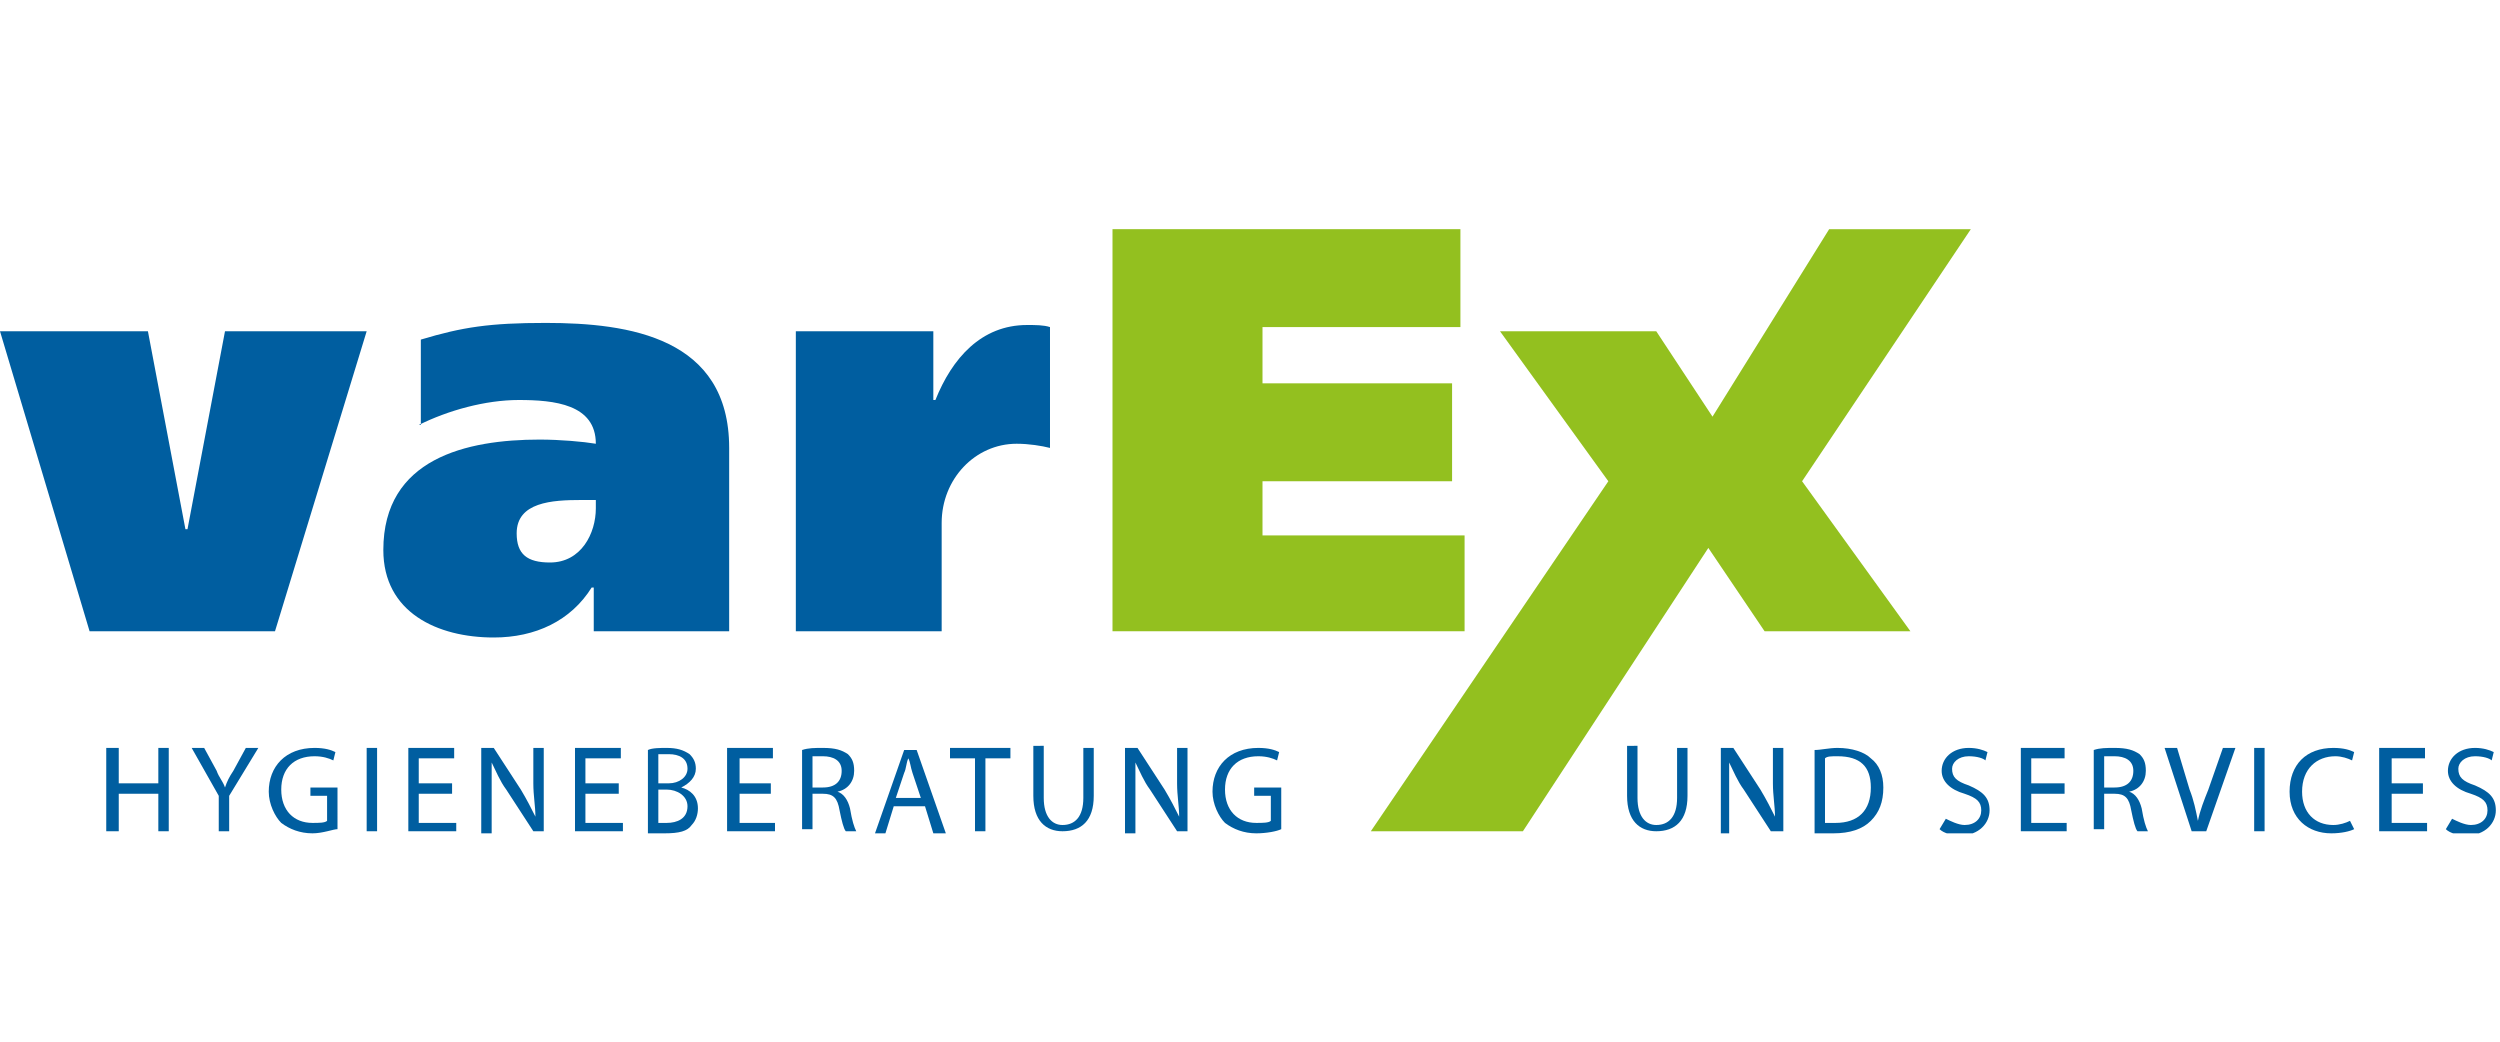 <?xml version="1.0" encoding="utf-8"?>
<!-- Generator: Adobe Illustrator 22.0.0, SVG Export Plug-In . SVG Version: 6.00 Build 0)  -->
<svg version="1.1" id="Ebene_1" xmlns="http://www.w3.org/2000/svg" xmlns:xlink="http://www.w3.org/1999/xlink" x="0px" y="0px"
	 viewBox="0 0 120 50" style="enable-background:new 0 0 120 50;" xml:space="preserve">
<style type="text/css">
	.st0{fill:#005EA0;}
	.st1{clip-path:url(#SVGID_2_);fill:#005EA0;}
	.st2{clip-path:url(#SVGID_4_);fill:#005EA0;}
	.st3{clip-path:url(#SVGID_6_);fill:#005EA0;}
	.st4{clip-path:url(#SVGID_8_);fill:#005EA0;}
	.st5{clip-path:url(#SVGID_10_);fill:#005EA0;}
	.st6{clip-path:url(#SVGID_12_);fill:#005EA0;}
	.st7{clip-path:url(#SVGID_14_);fill:#005EA0;}
	.st8{clip-path:url(#SVGID_16_);fill:#005EA0;}
	.st9{clip-path:url(#SVGID_16_);fill:#93C01F;}
	.st10{fill:#93C01F;}
</style>
<polygon class="st0" points="7.6,35.9 7.6,37.6 5.7,37.6 5.7,35.9 5.1,35.9 5.1,39.9 5.7,39.9 5.7,38.1 7.6,38.1 7.6,39.9 8.1,39.9 
	8.1,35.9 "/>
<g>
	<defs>
		<rect id="SVGID_1_" x="0" y="11" width="120" height="29"/>
	</defs>
	<clipPath id="SVGID_2_">
		<use xlink:href="#SVGID_1_"  style="overflow:visible;"/>
	</clipPath>
	<path class="st1" d="M10.5,39.9v-1.7l-1.3-2.3h0.6l0.6,1.1c0.1,0.3,0.3,0.5,0.4,0.8h0c0.1-0.3,0.2-0.5,0.4-0.8l0.6-1.1h0.6L11,38.2
		v1.7H10.5z"/>
	<path class="st1" d="M16.2,39.8C16,39.8,15.5,40,15,40c-0.6,0-1.1-0.2-1.5-0.5c-0.3-0.3-0.6-0.9-0.6-1.5c0-1.2,0.8-2.1,2.2-2.1
		c0.5,0,0.8,0.1,1,0.2L16,36.5c-0.2-0.1-0.5-0.2-0.9-0.2c-1,0-1.6,0.6-1.6,1.6c0,1,0.6,1.6,1.5,1.6c0.3,0,0.6,0,0.7-0.1v-1.2h-0.8
		v-0.4h1.3V39.8z"/>
</g>
<rect x="17.6" y="35.9" class="st0" width="0.5" height="4"/>
<polygon class="st0" points="19.6,35.9 19.6,39.9 21.9,39.9 21.9,39.5 20.1,39.5 20.1,38.1 21.7,38.1 21.7,37.6 20.1,37.6 
	20.1,36.4 21.8,36.4 21.8,35.9 "/>
<g>
	<defs>
		<rect id="SVGID_3_" x="0" y="11" width="120" height="29"/>
	</defs>
	<clipPath id="SVGID_4_">
		<use xlink:href="#SVGID_3_"  style="overflow:visible;"/>
	</clipPath>
	<path class="st2" d="M23.1,39.9v-4h0.6l1.3,2c0.3,0.5,0.5,0.9,0.7,1.3l0,0c0-0.5-0.1-1-0.1-1.6v-1.7h0.5v4h-0.5l-1.3-2
		c-0.3-0.4-0.5-0.9-0.7-1.3l0,0c0,0.5,0,1,0,1.7v1.7H23.1z"/>
</g>
<polygon class="st0" points="27.6,35.9 27.6,39.9 29.9,39.9 29.9,39.5 28.1,39.5 28.1,38.1 29.7,38.1 29.7,37.6 28.1,37.6 
	28.1,36.4 29.8,36.4 29.8,35.9 "/>
<g>
	<defs>
		<rect id="SVGID_5_" x="0" y="11" width="120" height="29"/>
	</defs>
	<clipPath id="SVGID_6_">
		<use xlink:href="#SVGID_5_"  style="overflow:visible;"/>
	</clipPath>
	<path class="st3" d="M31.6,39.5c0.1,0,0.2,0,0.4,0c0.5,0,1-0.2,1-0.8c0-0.5-0.5-0.8-1-0.8h-0.4V39.5z M31.6,37.6h0.5
		c0.5,0,0.9-0.3,0.9-0.7c0-0.5-0.4-0.7-0.9-0.7c-0.2,0-0.4,0-0.5,0V37.6z M31.1,36c0.2-0.1,0.6-0.1,0.9-0.1c0.5,0,0.8,0.1,1.1,0.3
		c0.2,0.2,0.3,0.4,0.3,0.7c0,0.4-0.3,0.7-0.7,0.9v0c0.4,0.1,0.8,0.4,0.8,1c0,0.3-0.1,0.6-0.3,0.8C33,39.9,32.6,40,31.9,40
		c-0.4,0-0.6,0-0.8,0V36z"/>
</g>
<polygon class="st0" points="34.9,35.9 34.9,39.9 37.2,39.9 37.2,39.5 35.5,39.5 35.5,38.1 37,38.1 37,37.6 35.5,37.6 35.5,36.4 
	37.1,36.4 37.1,35.9 "/>
<g>
	<defs>
		<rect id="SVGID_7_" x="0" y="11" width="120" height="29"/>
	</defs>
	<clipPath id="SVGID_8_">
		<use xlink:href="#SVGID_7_"  style="overflow:visible;"/>
	</clipPath>
	<path class="st4" d="M39,37.8h0.5c0.6,0,0.9-0.3,0.9-0.8c0-0.5-0.4-0.7-0.9-0.7c-0.2,0-0.4,0-0.5,0V37.8z M38.5,36
		c0.3-0.1,0.6-0.1,1-0.1c0.6,0,0.9,0.1,1.2,0.3c0.2,0.2,0.3,0.4,0.3,0.8c0,0.5-0.3,0.9-0.8,1v0c0.3,0.1,0.5,0.4,0.6,0.8
		c0.1,0.6,0.2,0.9,0.3,1.1h-0.5c-0.1-0.1-0.2-0.5-0.3-1c-0.1-0.6-0.3-0.8-0.8-0.8H39v1.7h-0.5V36z"/>
	<path class="st4" d="M44.2,38.3l-0.4-1.2c-0.1-0.3-0.1-0.5-0.2-0.7h0c-0.1,0.2-0.1,0.5-0.2,0.7L43,38.3H44.2z M42.9,38.7l-0.4,1.3
		H42l1.4-4H44l1.4,4h-0.6l-0.4-1.3H42.9z"/>
</g>
<polygon class="st0" points="45.6,35.9 45.6,36.4 46.8,36.4 46.8,39.9 47.3,39.9 47.3,36.4 48.5,36.4 48.5,35.9 "/>
<g>
	<defs>
		<rect id="SVGID_9_" x="0" y="11" width="120" height="29"/>
	</defs>
	<clipPath id="SVGID_10_">
		<use xlink:href="#SVGID_9_"  style="overflow:visible;"/>
	</clipPath>
	<path class="st5" d="M50.1,35.9v2.4c0,0.9,0.4,1.3,0.9,1.3c0.6,0,1-0.4,1-1.3v-2.4h0.5v2.3c0,1.2-0.6,1.7-1.5,1.7
		c-0.8,0-1.4-0.5-1.4-1.7v-2.4H50.1z"/>
	<path class="st5" d="M54,39.9v-4h0.6l1.3,2c0.3,0.5,0.5,0.9,0.7,1.3l0,0c0-0.5-0.1-1-0.1-1.6v-1.7H57v4h-0.5l-1.3-2
		c-0.3-0.4-0.5-0.9-0.7-1.3l0,0c0,0.5,0,1,0,1.7v1.7H54z"/>
	<path class="st5" d="M61.5,39.8c-0.2,0.1-0.7,0.2-1.2,0.2c-0.6,0-1.1-0.2-1.5-0.5c-0.3-0.3-0.6-0.9-0.6-1.5c0-1.2,0.8-2.1,2.2-2.1
		c0.5,0,0.8,0.1,1,0.2l-0.1,0.4c-0.2-0.1-0.5-0.2-0.9-0.2c-1,0-1.6,0.6-1.6,1.6c0,1,0.6,1.6,1.5,1.6c0.3,0,0.6,0,0.7-0.1v-1.2h-0.8
		v-0.4h1.3V39.8z"/>
	<path class="st5" d="M78.6,35.9v2.4c0,0.9,0.4,1.3,0.9,1.3c0.6,0,1-0.4,1-1.3v-2.4h0.5v2.3c0,1.2-0.6,1.7-1.5,1.7
		c-0.8,0-1.4-0.5-1.4-1.7v-2.4H78.6z"/>
	<path class="st5" d="M82.6,39.9v-4h0.6l1.3,2c0.3,0.5,0.5,0.9,0.7,1.3l0,0c0-0.5-0.1-1-0.1-1.6v-1.7h0.5v4H85l-1.3-2
		c-0.3-0.4-0.5-0.9-0.7-1.3l0,0c0,0.5,0,1,0,1.7v1.7H82.6z"/>
	<path class="st5" d="M87.6,39.5c0.1,0,0.3,0,0.5,0c1.1,0,1.7-0.6,1.7-1.7c0-1-0.5-1.5-1.6-1.5c-0.3,0-0.5,0-0.6,0.1V39.5z M87.1,36
		c0.3,0,0.7-0.1,1.1-0.1c0.7,0,1.3,0.2,1.6,0.5c0.4,0.3,0.6,0.8,0.6,1.4c0,0.7-0.2,1.2-0.6,1.6c-0.4,0.4-1,0.6-1.8,0.6
		c-0.4,0-0.7,0-0.9,0V36z"/>
	<path class="st5" d="M93.4,39.3c0.2,0.1,0.6,0.3,0.9,0.3c0.5,0,0.8-0.3,0.8-0.7c0-0.4-0.2-0.6-0.8-0.8c-0.7-0.2-1.1-0.6-1.1-1.1
		c0-0.6,0.5-1.1,1.3-1.1c0.4,0,0.7,0.1,0.9,0.2l-0.1,0.4c-0.1-0.1-0.4-0.2-0.8-0.2c-0.5,0-0.8,0.3-0.8,0.6c0,0.4,0.2,0.6,0.8,0.8
		c0.7,0.3,1,0.6,1,1.2c0,0.6-0.5,1.2-1.4,1.2c-0.4,0-0.8-0.1-1-0.3L93.4,39.3z"/>
</g>
<polygon class="st0" points="97,35.9 97,39.9 99.2,39.9 99.2,39.5 97.5,39.5 97.5,38.1 99.1,38.1 99.1,37.6 97.5,37.6 97.5,36.4 
	99.1,36.4 99.1,35.9 "/>
<g>
	<defs>
		<rect id="SVGID_11_" x="0" y="11" width="120" height="29"/>
	</defs>
	<clipPath id="SVGID_12_">
		<use xlink:href="#SVGID_11_"  style="overflow:visible;"/>
	</clipPath>
	<path class="st6" d="M101,37.8h0.5c0.6,0,0.9-0.3,0.9-0.8c0-0.5-0.4-0.7-0.9-0.7c-0.2,0-0.4,0-0.5,0V37.8z M100.5,36
		c0.3-0.1,0.6-0.1,1-0.1c0.6,0,0.9,0.1,1.2,0.3c0.2,0.2,0.3,0.4,0.3,0.8c0,0.5-0.3,0.9-0.8,1v0c0.3,0.1,0.5,0.4,0.6,0.8
		c0.1,0.6,0.2,0.9,0.3,1.1h-0.5c-0.1-0.1-0.2-0.5-0.3-1c-0.1-0.6-0.3-0.8-0.8-0.8H101v1.7h-0.5V36z"/>
	<path class="st6" d="M105.2,39.9l-1.3-4h0.6l0.6,2c0.2,0.5,0.3,1,0.4,1.5h0c0.1-0.5,0.3-1,0.5-1.5l0.7-2h0.6l-1.4,4H105.2z"/>
</g>
<rect x="108.2" y="35.9" class="st0" width="0.5" height="4"/>
<g>
	<defs>
		<rect id="SVGID_13_" x="0" y="11" width="120" height="29"/>
	</defs>
	<clipPath id="SVGID_14_">
		<use xlink:href="#SVGID_13_"  style="overflow:visible;"/>
	</clipPath>
	<path class="st7" d="M113,39.8c-0.2,0.1-0.6,0.2-1.1,0.2c-1.1,0-2-0.7-2-2c0-1.3,0.8-2.1,2.1-2.1c0.5,0,0.8,0.1,1,0.2l-0.1,0.4
		c-0.2-0.1-0.5-0.2-0.8-0.2c-0.9,0-1.6,0.6-1.6,1.7c0,1,0.6,1.6,1.5,1.6c0.3,0,0.6-0.1,0.8-0.2L113,39.8z"/>
</g>
<polygon class="st0" points="114.2,35.9 114.2,39.9 116.5,39.9 116.5,39.5 114.8,39.5 114.8,38.1 116.3,38.1 116.3,37.6 114.8,37.6 
	114.8,36.4 116.4,36.4 116.4,35.9 "/>
<polygon class="st0" points="10.8,15.9 9,25.4 8.9,25.4 7.1,15.9 0,15.9 4.3,30.3 13.2,30.3 17.6,15.9 "/>
<g>
	<defs>
		<rect id="SVGID_15_" x="0" y="11" width="120" height="29"/>
	</defs>
	<clipPath id="SVGID_16_">
		<use xlink:href="#SVGID_15_"  style="overflow:visible;"/>
	</clipPath>
	<path class="st8" d="M28.6,24.4c0,1.2-0.7,2.6-2.2,2.6c-1.1,0-1.6-0.4-1.6-1.4c0-1.5,1.7-1.6,3.1-1.6h0.7V24.4z M20.1,20.4
		c1.4-0.7,3.2-1.2,4.8-1.2c1.7,0,3.7,0.2,3.7,2.1c-0.6-0.1-1.7-0.2-2.7-0.2c-3.5,0-7.5,0.9-7.5,5.3c0,3,2.6,4.2,5.3,4.2
		c2,0,3.7-0.8,4.7-2.4h0.1v2.1H35v-8.8c0-5.3-4.8-6-8.8-6c-2.7,0-4,0.2-6,0.8V20.4z"/>
	<path class="st8" d="M38.2,15.9v14.4h7v-5.2c0-2.1,1.6-3.8,3.6-3.8c0.6,0,1.2,0.1,1.6,0.2v-5.8c-0.3-0.1-0.7-0.1-1.1-0.1
		c-2.2,0-3.6,1.6-4.4,3.6h-0.1v-3.3H38.2z"/>
	<path class="st8" d="M117.7,39.3c0.2,0.1,0.6,0.3,0.9,0.3c0.5,0,0.8-0.3,0.8-0.7c0-0.4-0.2-0.6-0.8-0.8c-0.7-0.2-1.1-0.6-1.1-1.1
		c0-0.6,0.5-1.1,1.3-1.1c0.4,0,0.7,0.1,0.9,0.2l-0.1,0.4c-0.1-0.1-0.4-0.2-0.8-0.2c-0.5,0-0.8,0.3-0.8,0.6c0,0.4,0.2,0.6,0.8,0.8
		c0.7,0.3,1,0.6,1,1.2c0,0.6-0.5,1.2-1.4,1.2c-0.4,0-0.8-0.1-1-0.3L117.7,39.3z"/>
	<path class="st9" d="M86.5,23.1c0,0,5.2,7.2,5.2,7.2h-7l-2.7-4l-8.9,13.6h-7.3l11.4-16.8L72,15.9h7.5l2.7,4.1l5.6-9h6.8L86.5,23.1z
		"/>
</g>
<polygon class="st10" points="53.4,11 53.4,30.3 70.3,30.3 70.3,25.7 60.6,25.7 60.6,23.1 69.7,23.1 69.7,18.4 60.6,18.4 60.6,15.7 
	70.1,15.7 70.1,11 "/>
</svg>
